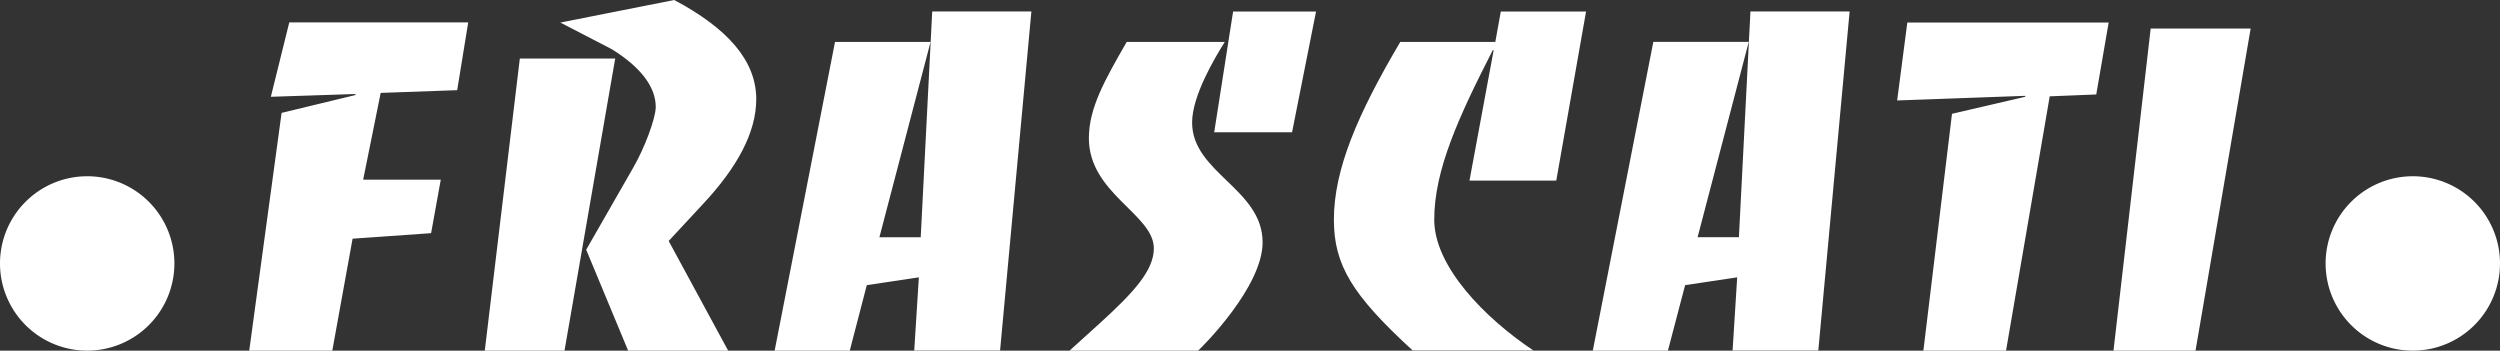 <svg id="Layer_1" data-name="Layer 1" xmlns="http://www.w3.org/2000/svg" viewBox="0 0 604.96 84.85"><rect x="0" y="0" width="604.96" height="84.85" fill="#333333" stroke="none"/><defs><style>.cls-1{fill:#fff;}</style></defs><path class="cls-1" d="M520.43,6.91l-9,77.94h19.85L544.62,6.91Zm-55,77.94h20L496,23.31l11.26-.45,3-17.4H461.54l-2.46,18.85,31-1.12v.23l-17.73,4.12Zm-80,0h18.18L407.77,69l12.6-1.89-1.11,17.72H440l7.58-82.06h-24l-2.79,54.63h-10l12.38-47.27H400.08ZM355.59,43.71h21L383.8,2.79H363.17l-1.33,7.36h-23c-10.26,17.39-16.06,30.77-16.06,43,0,11,4.46,18.28,19.07,31.66h29.21c-11.71-7.8-24-20.29-24-31.66,0-12,5.91-24.87,14.16-41h.22ZM298.39,2.79,293.82,32h18.84l5.8-29.21Zm-25.75,7.36c-5.25,9.14-9.15,15.94-9.15,23.3,0,13.38,15.72,18.4,15.72,26.65,0,5.35-4.9,10.7-13.26,18.29l-7.14,6.46h31.11c1-.89,15.61-15.39,15.61-26.2,0-12.93-17.06-16.84-17.06-29,0-6.47,5.46-15.61,7.91-19.51Zm-85.19,74.7h18.18L209.75,69l12.6-1.89-1.12,17.72H242l7.58-82.06h-24L222.8,57.42h-10l12.38-47.27H202.06ZM135.6,5.46l12.49,6.47c7,4.35,10.59,9.14,10.59,13.94,0,2.79-2.78,10.14-5.46,14.72L141.85,60.43,152,84.85h24.2L161.81,58.31l8.36-9C178.2,40.7,183,32.22,183,24c0-9.36-7-17.17-19.85-24ZM117.31,84.85H136.6l12.27-70.69H125.79Zm-57,0H80.41l4.91-27.09,19-1.34,2.34-12.94H87.88l4.24-21,18.51-.66,2.67-16.4H70l-4.46,18L86,22.75V23L68.14,27.32Z"/><path class="cls-1" d="M21.1,84.85A21.1,21.1,0,1,0,0,63.75a21.11,21.11,0,0,0,21.1,21.1"/><path class="cls-1" d="M583.86,84.85a21.1,21.1,0,1,0-21.1-21.1,21.1,21.1,0,0,0,21.1,21.1"/></svg>